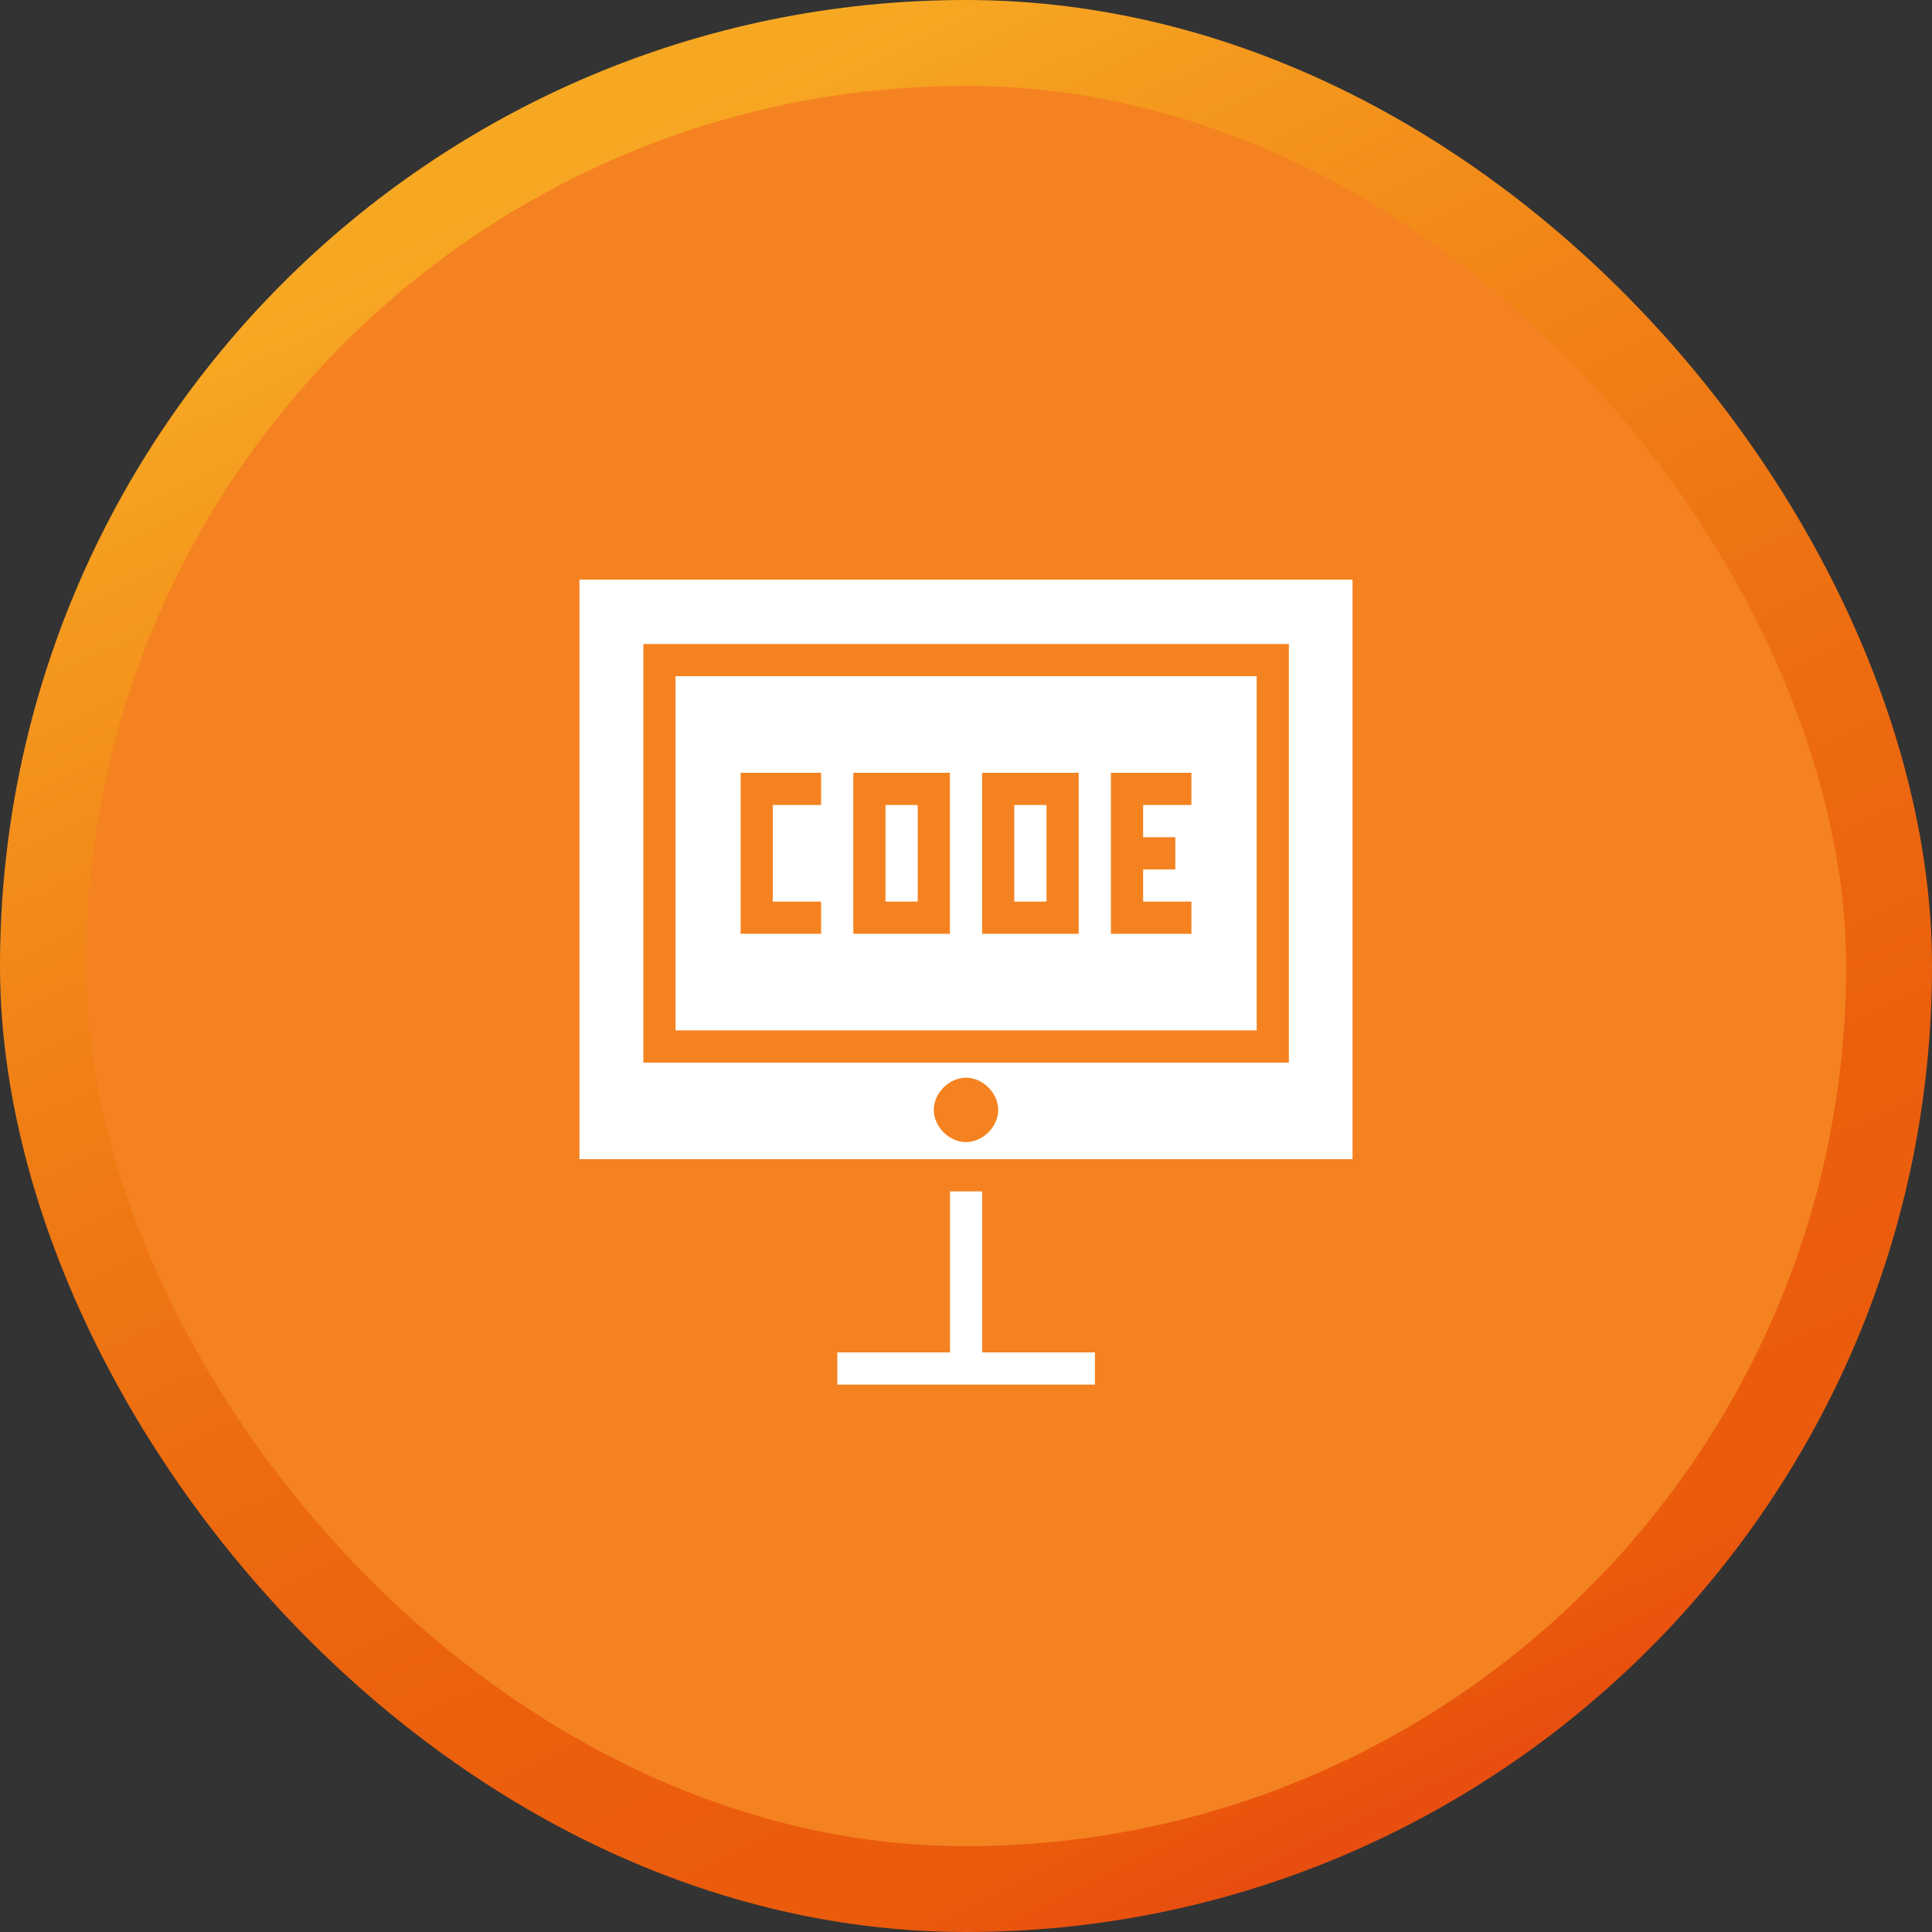 <svg xmlns="http://www.w3.org/2000/svg" width="90" height="90" viewBox="0 0 90 90" fill="none"><rect x="0" y="0" width="90" height="90" fill="#333333" stroke="none"/><rect x="2" y="2" width="86" height="86" rx="43" fill="#F58220" stroke="url(#paint0_linear_501_32543)" stroke-width="4"></rect><path d="M26.994 27H63.006V54H26.994V27ZM29.97 30V49.5H60.041V30H29.97ZM31.47 31.5H58.541V48H31.47V31.5ZM34.5 36V43.5H38.25V42H36V37.5H38.25V36H34.5ZM39.75 36V43.5H44.25V36H39.75ZM45.75 36V43.5H50.25V36H45.75ZM51.75 36V43.5H55.5V42H53.25V40.5H54.75V39H53.25V37.5H55.5V36H51.75ZM41.25 37.5H42.75V42H41.25V37.5ZM47.25 37.5H48.75V42H47.25V37.5ZM45 50.203C44.214 50.203 43.5 50.917 43.5 51.703C43.5 52.488 44.214 53.203 45 53.203C45.786 53.203 46.5 52.488 46.5 51.703C46.5 50.917 45.786 50.203 45 50.203ZM44.256 55.5V63H39.006V64.5H51.006V63H45.756V55.5H44.256Z" fill="white"></path><defs><linearGradient id="paint0_linear_501_32543" x1="27.983" y1="6.975" x2="65.427" y2="84.394" gradientUnits="userSpaceOnUse"><stop stop-color="#F7A823"></stop><stop offset="0.099" stop-color="#F59A1E"></stop><stop offset="0.324" stop-color="#F08015"></stop><stop offset="0.541" stop-color="#ED6C10"></stop><stop offset="0.747" stop-color="#EB5F0D"></stop><stop offset="0.927" stop-color="#EA5B0C"></stop><stop offset="1" stop-color="#E84E0F"></stop></linearGradient></defs></svg>